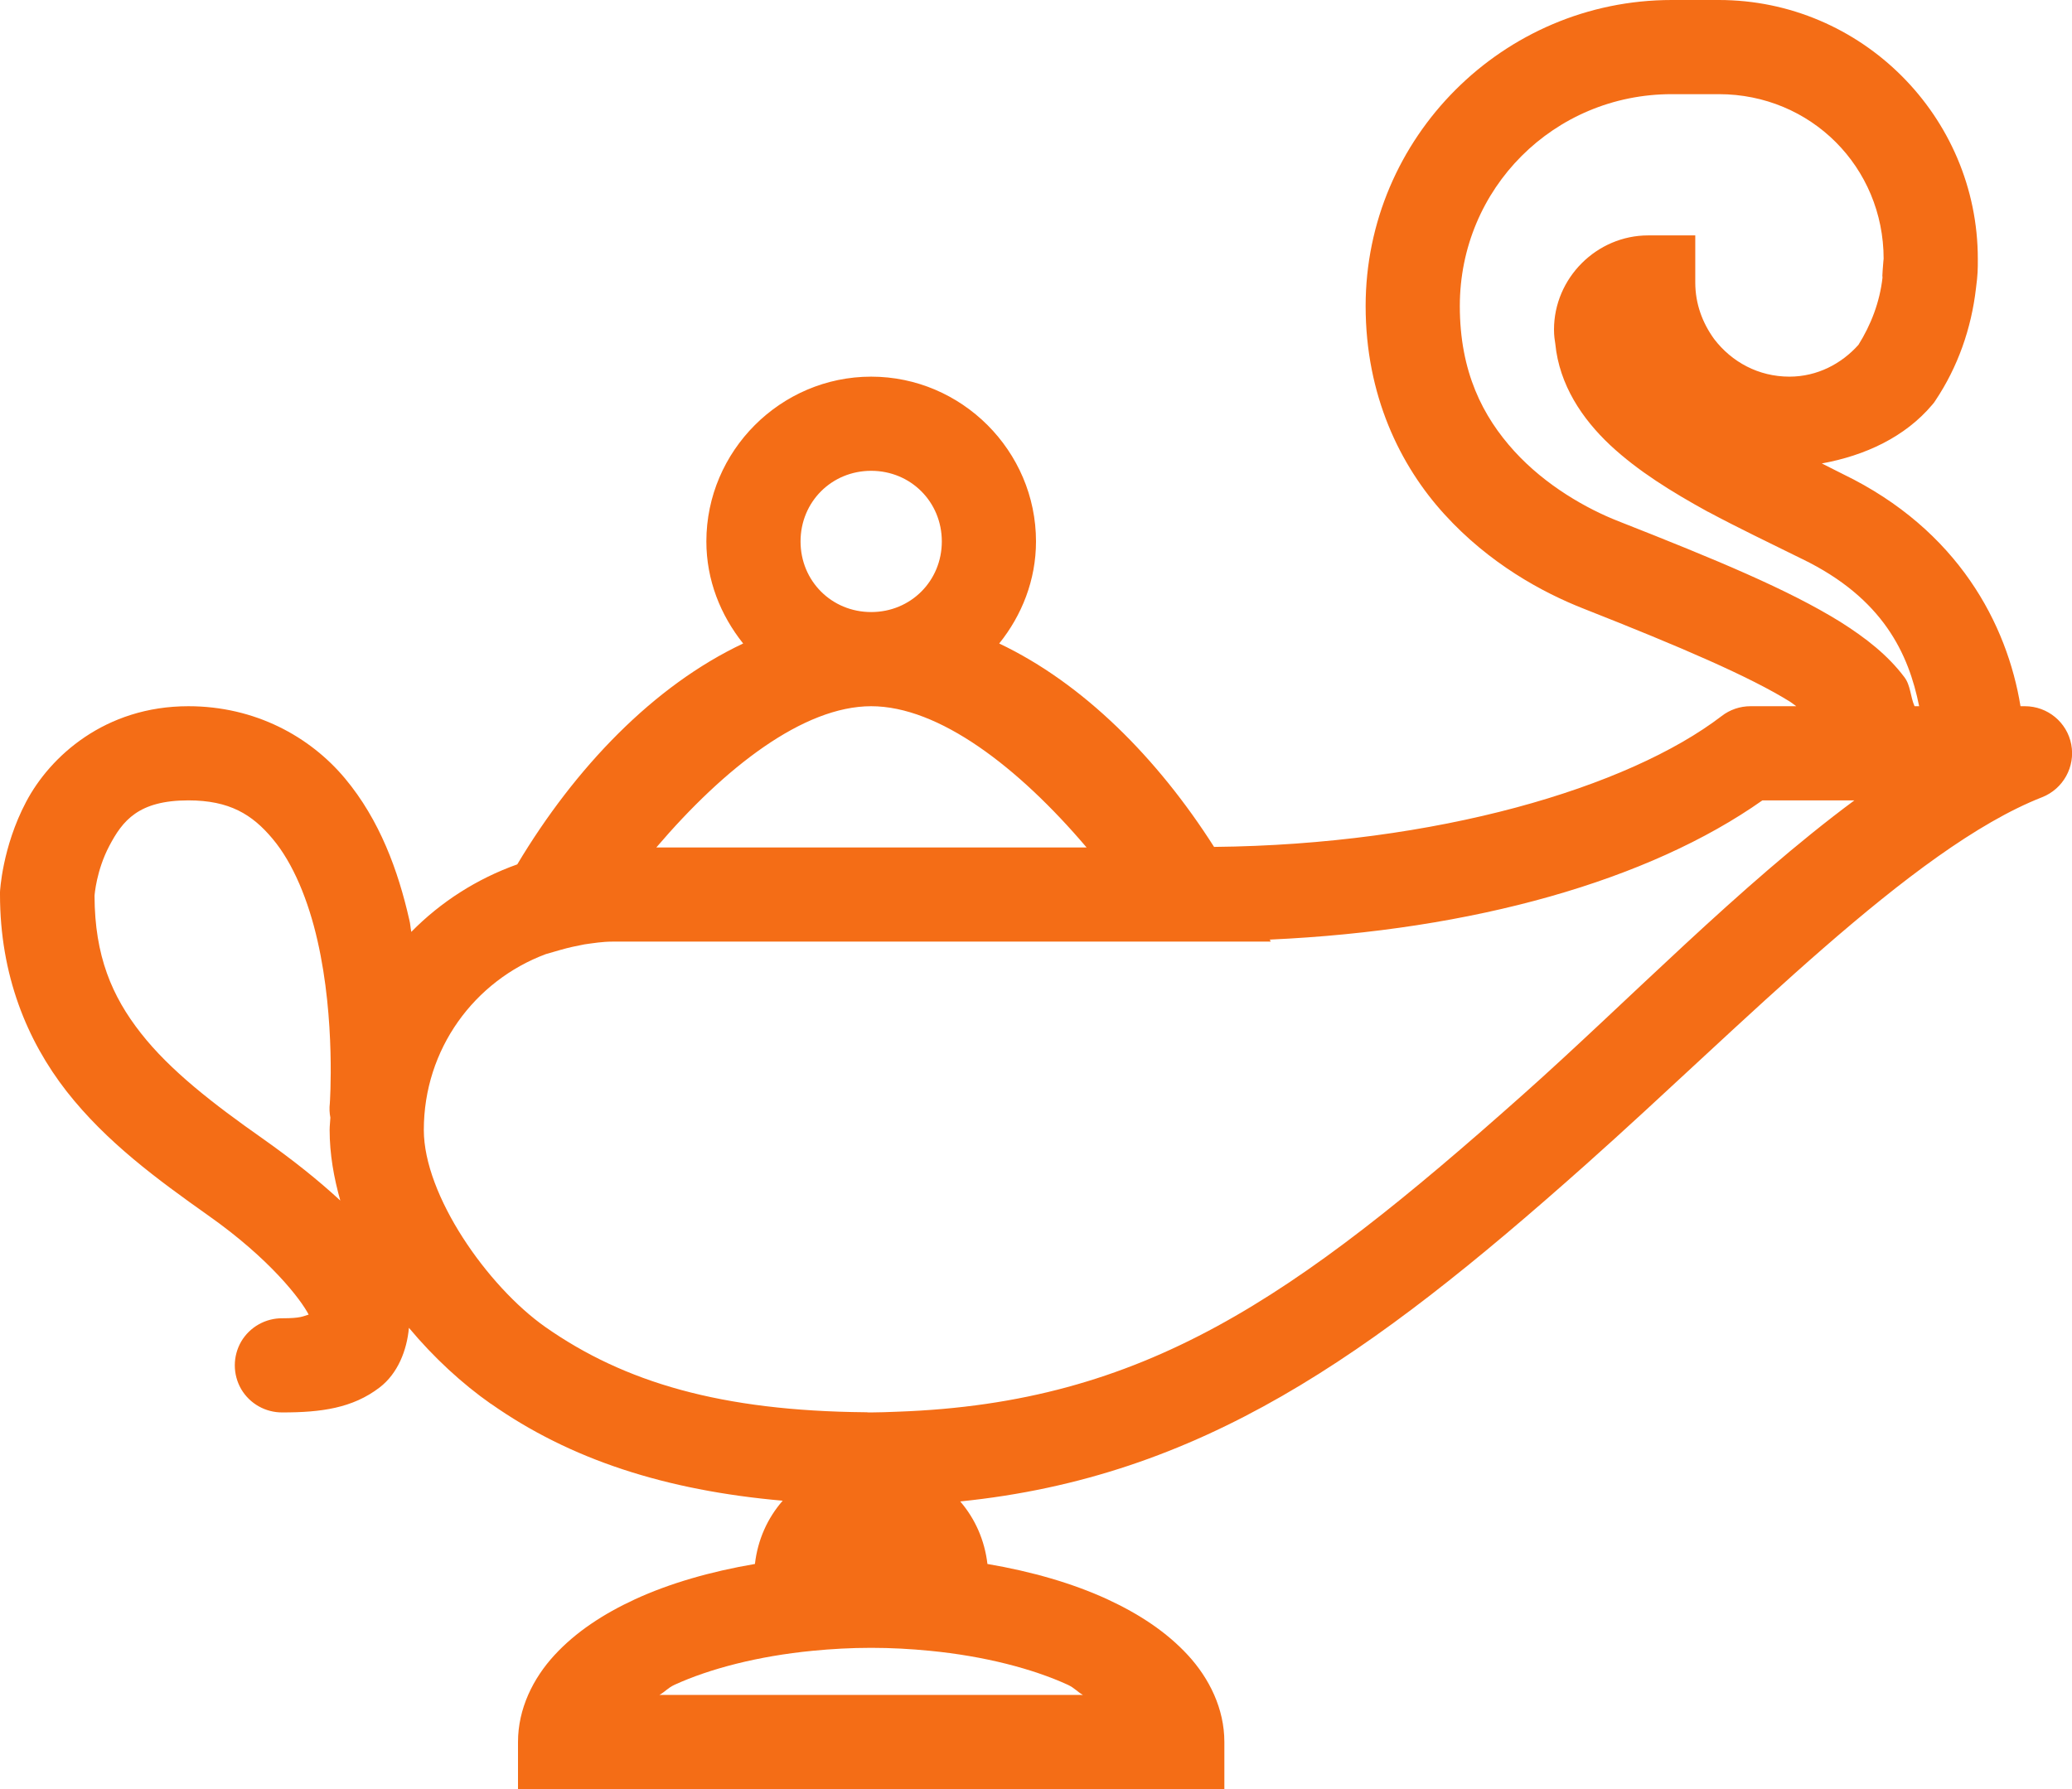 <?xml version="1.0" encoding="UTF-8"?> <svg xmlns="http://www.w3.org/2000/svg" width="132" height="114" viewBox="0 0 132 114" fill="none"> <path d="M106.5 0C95.766 0 87 8.766 87 19.5C87 25.184 89.191 29.672 92.027 32.777C94.863 35.895 98.238 37.746 100.898 38.789C107.051 41.215 111.469 43.113 114.047 44.719C114.211 44.824 114.293 44.906 114.434 45H111.516C110.848 45 110.203 45.223 109.688 45.621C103.711 50.203 91.477 53.824 77.344 53.965C73.734 48.293 68.988 43.535 63.656 41.004C65.098 39.211 66 36.961 66 34.5C66 28.734 61.266 24 55.5 24C49.734 24 45 28.734 45 34.5C45 36.961 45.902 39.199 47.344 41.004C41.648 43.688 36.645 48.902 32.953 55.078C30.387 55.992 28.078 57.469 26.203 59.379C26.145 59.109 26.145 58.863 26.074 58.605C25.371 55.5 24.199 52.254 21.973 49.594C19.746 46.934 16.254 45 12 45C6.691 45 3.188 48.199 1.664 51.094C0.129 54 0 56.836 0 56.836V57C0 62.121 1.711 66.293 4.242 69.539C6.785 72.785 10.043 75.164 13.266 77.449C17.227 80.238 19.172 82.816 19.664 83.766C19.301 83.871 19.172 84 18 84C16.922 83.988 15.914 84.551 15.363 85.488C14.824 86.426 14.824 87.574 15.363 88.512C15.914 89.449 16.922 90.012 18 90C20.449 90 22.465 89.731 24.188 88.406C25.336 87.527 25.922 86.051 26.051 84.609C27.645 86.519 29.449 88.172 31.266 89.449C31.277 89.461 31.277 89.461 31.277 89.449C36.316 93 42.398 94.969 49.863 95.625C48.891 96.738 48.27 98.121 48.094 99.656C45.27 100.137 42.668 100.887 40.453 101.906C38.426 102.844 36.68 103.992 35.32 105.469C33.961 106.945 33 108.879 33 111V114H78V111C78 108.879 77.039 106.945 75.68 105.469C74.32 103.992 72.574 102.844 70.547 101.906C68.332 100.887 65.731 100.137 62.906 99.656C62.73 98.144 62.121 96.773 61.172 95.672C76.477 94.113 87.246 86.473 100.992 74.238C110.977 65.356 121.781 54.059 130.09 50.801C131.438 50.273 132.223 48.855 131.953 47.438C131.684 46.02 130.441 45 129 45H128.719C127.875 39.809 124.77 33.773 117.41 30.211C116.941 29.977 116.531 29.766 116.062 29.531C118.828 29.027 121.371 27.844 123.105 25.781L123.211 25.652L123.305 25.512C124.723 23.391 125.59 20.93 125.883 18.363C126 17.473 126 17.18 126 16.5C126 7.418 118.582 0 109.5 0H106.5ZM106.5 6H109.5C115.359 6 120 10.641 120 16.5C120 16.395 119.859 18.117 119.941 17.578V17.625L119.93 17.672C119.754 19.266 119.18 20.719 118.395 21.973C117.328 23.168 115.781 24 114 24C112.02 24 110.32 23.062 109.207 21.609C108.457 20.578 108 19.359 108 18V15H105C101.719 15 99 17.719 99 21C99 21.41 99.047 21.68 99.082 21.902C99.34 24.539 100.805 26.695 102.574 28.359C104.355 30.023 106.512 31.348 108.809 32.613H108.82C110.742 33.645 112.781 34.617 114.773 35.602L114.785 35.613H114.797C119.977 38.121 121.594 41.672 122.262 45H121.969C121.699 44.391 121.723 43.664 121.312 43.137C120.27 41.754 118.887 40.664 117.234 39.621C113.906 37.559 109.324 35.66 103.102 33.211C101.098 32.426 98.473 30.949 96.469 28.746C94.465 26.543 93 23.695 93 19.5C93 12 99 6 106.5 6ZM55.5 30C58.02 30 60 31.98 60 34.5C60 37.02 58.02 39 55.5 39C52.98 39 51 37.02 51 34.5C51 31.98 52.98 30 55.5 30ZM55.5 45C59.812 45 64.863 48.867 69.223 54H41.812C46.172 48.891 51.188 45 55.5 45ZM12 51C14.613 51 16.066 51.891 17.367 53.449C18.68 55.008 19.652 57.398 20.227 59.941C21.387 65.004 21.012 70.312 21.012 70.312C20.977 70.606 20.988 70.922 21.047 71.215C21.035 71.484 21 71.742 21 72C21 73.547 21.27 75.047 21.68 76.5C20.273 75.199 18.656 73.91 16.734 72.551C13.582 70.336 10.84 68.215 8.977 65.836C7.125 63.48 6.035 60.902 6.023 57.094C6.023 57.023 6.141 55.465 6.961 53.906C7.805 52.301 8.812 51 12 51ZM112.277 51H118.137C110.801 56.438 103.699 63.809 97.008 69.762C82.394 82.769 72.891 89.391 57.199 89.953C57.199 89.941 57.199 89.941 57.188 89.953C56.555 89.977 56.004 90 55.5 90C55.641 90 55.582 90 55.324 90C55.324 89.988 55.324 89.988 55.312 90C55.254 89.988 55.195 89.988 55.125 89.988C45.961 89.906 39.773 88.09 34.734 84.551C31.043 81.949 27 76.16 27 72C27 66.844 30.223 62.496 34.77 60.797L35.707 60.527C36.234 60.375 36.738 60.27 37.23 60.176C37.816 60.094 38.391 60 39 60H80.953L80.894 59.871C93.891 59.285 105.07 56.086 112.277 51ZM55.5 105C56.777 105 58.02 105.07 59.227 105.188C62.719 105.527 65.801 106.336 68.027 107.355C68.473 107.566 68.613 107.789 68.988 108H42.012C42.387 107.789 42.527 107.566 42.973 107.355C45.199 106.336 48.281 105.527 51.773 105.188C52.98 105.07 54.223 105 55.5 105Z" fill="#F46D16"></path> </svg> 